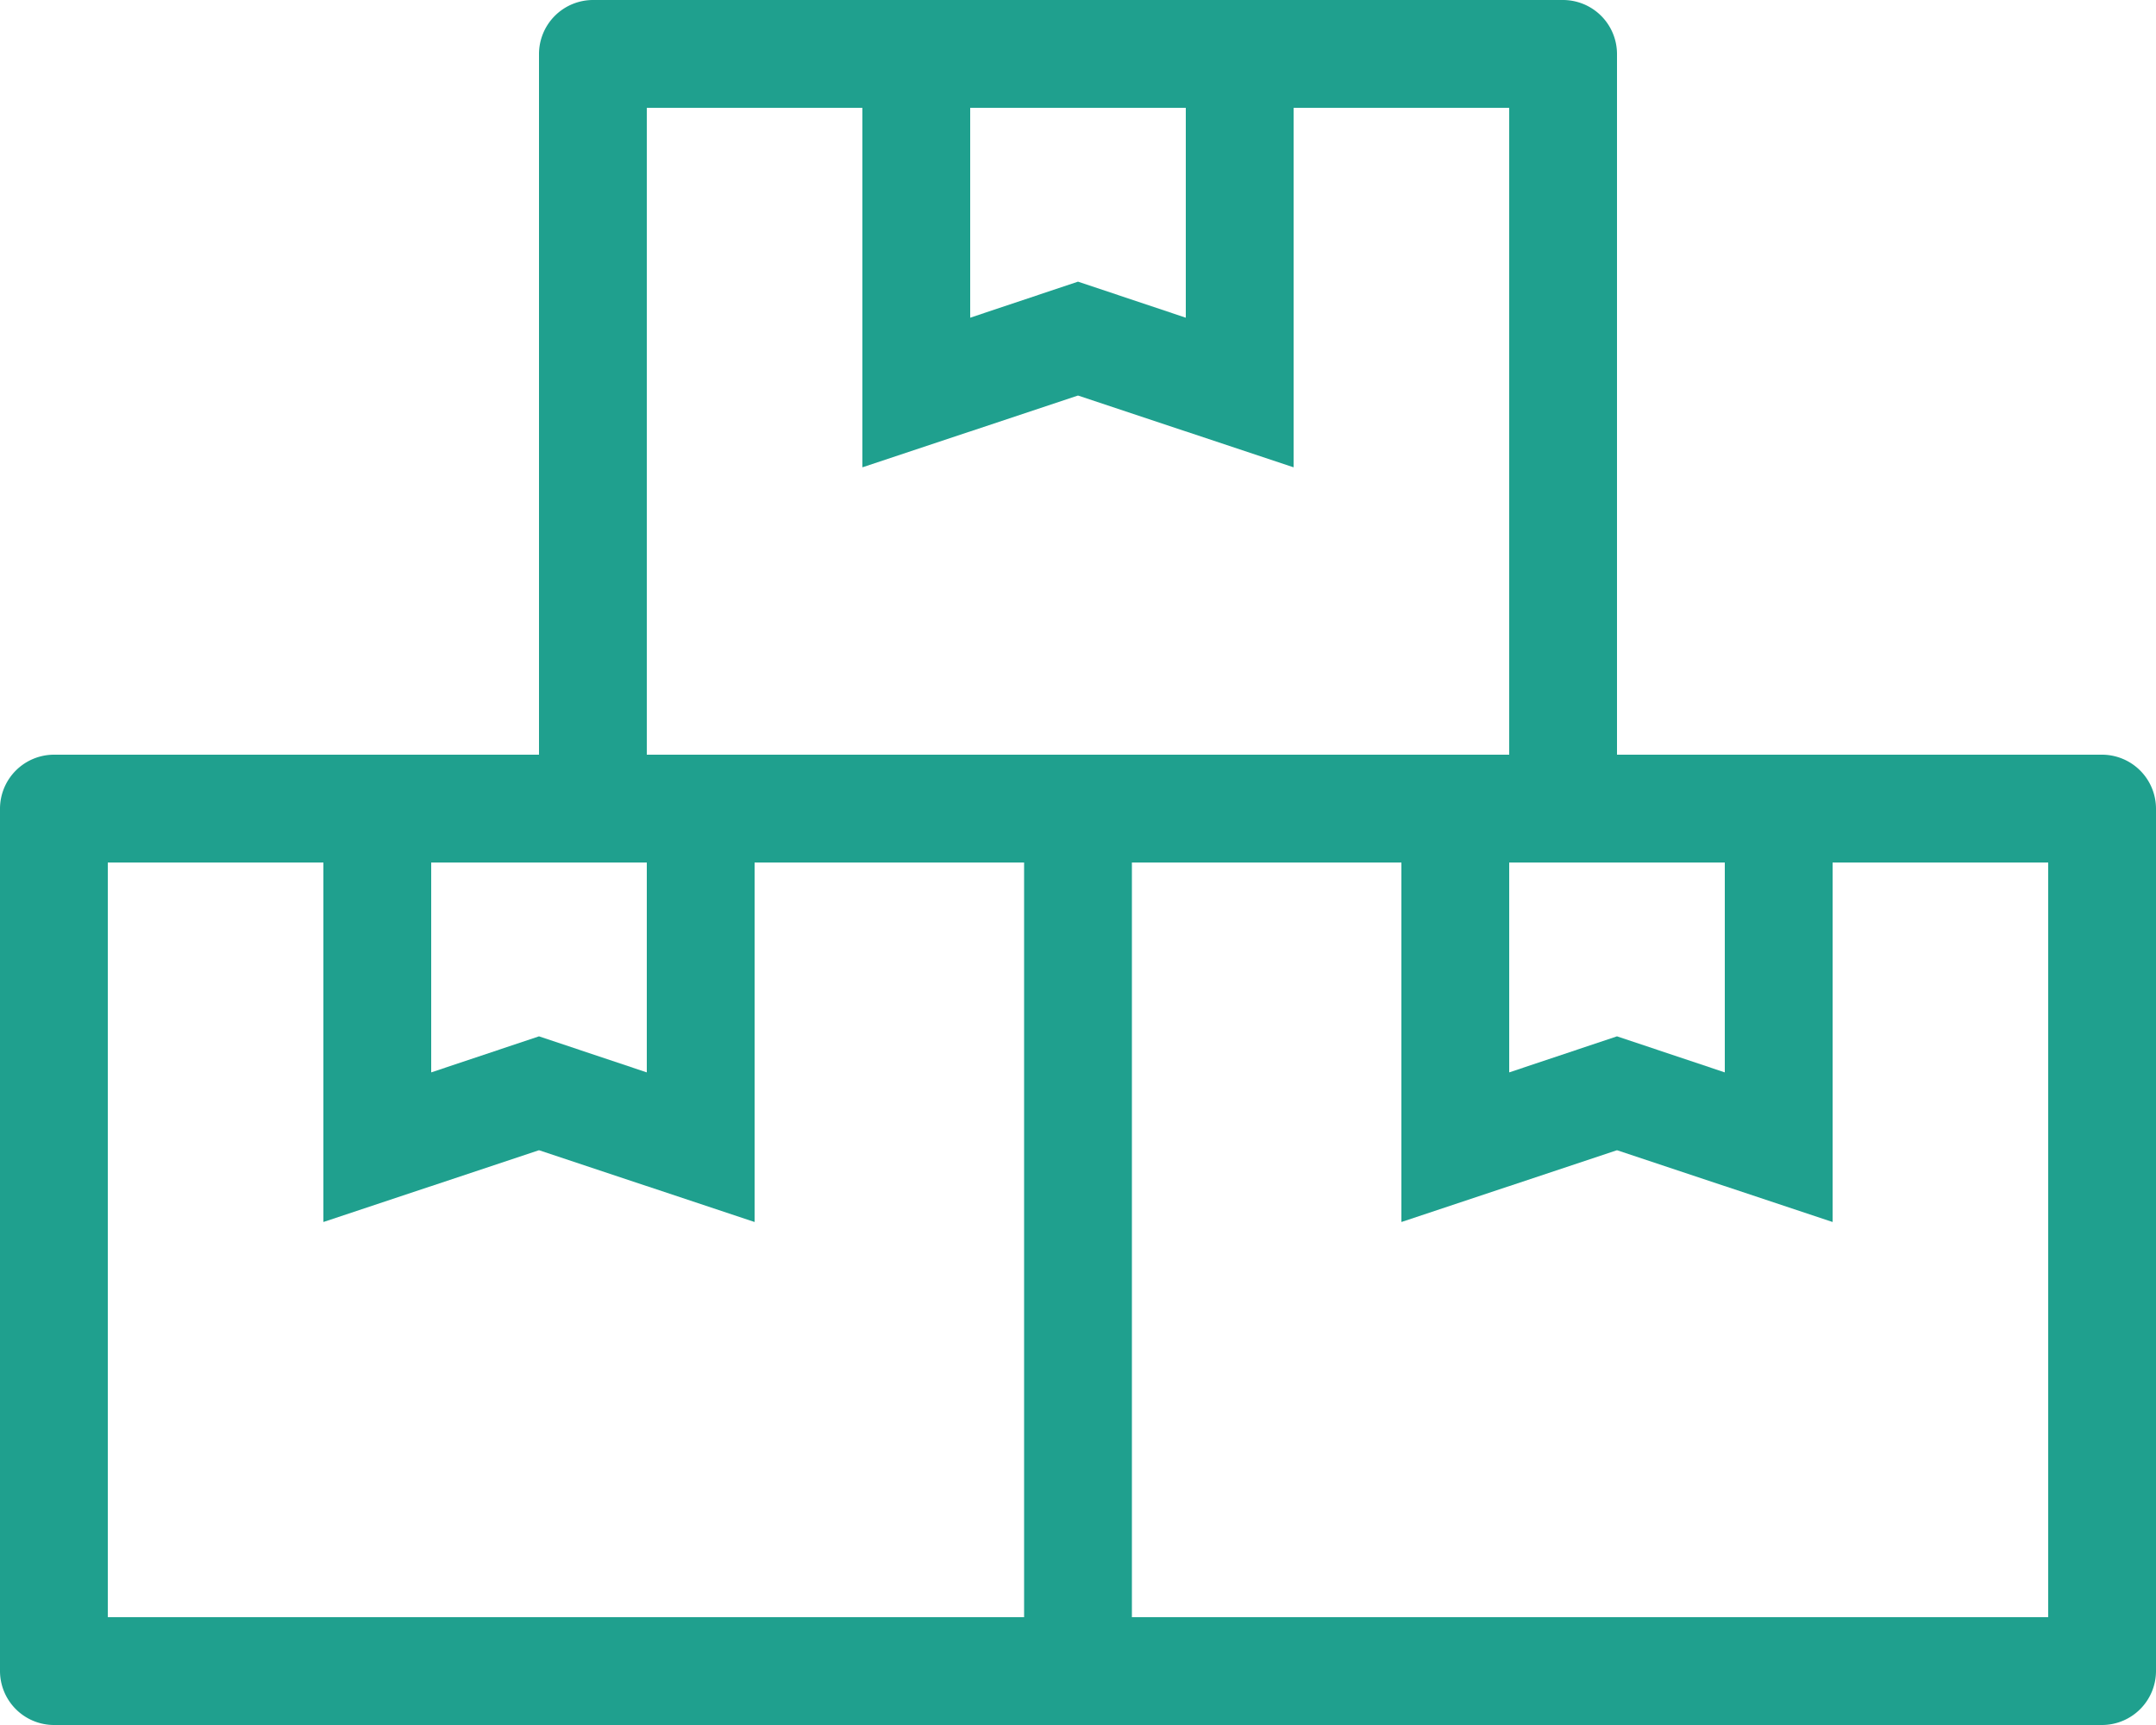 <svg xmlns="http://www.w3.org/2000/svg" width="50" height="40" viewBox="0 0 50 40">
  <path id="Path_2788" data-name="Path 2788" d="M23.75-17.5H12.5V-33.75A1.254,1.254,0,0,0,11.25-35h-22.5a1.254,1.254,0,0,0-1.25,1.25V-17.5H-23.75A1.254,1.254,0,0,0-25-16.25v20A1.254,1.254,0,0,0-23.75,5h47.5A1.254,1.254,0,0,0,25,3.75v-20A1.254,1.254,0,0,0,23.75-17.5ZM10-15h5v4.867l-2.5-.836-2.5.836ZM2.5-32.5v4.867L0-28.469l-2.5.836V-32.5Zm-12.5,0h5v8.336l5-1.664,5,1.664V-32.5h5v15H-10ZM-10-15v4.867l-2.5-.836-2.5.836V-15Zm-12.5,0h5v8.336l5-1.664,5,1.664V-15h6.25V2.5H-22.5Zm45,17.5H1.25V-15H7.5v8.336l5-1.664,5,1.664V-15h5Z" transform="translate(25 35)" fill="#1fa08e"/>
</svg>
